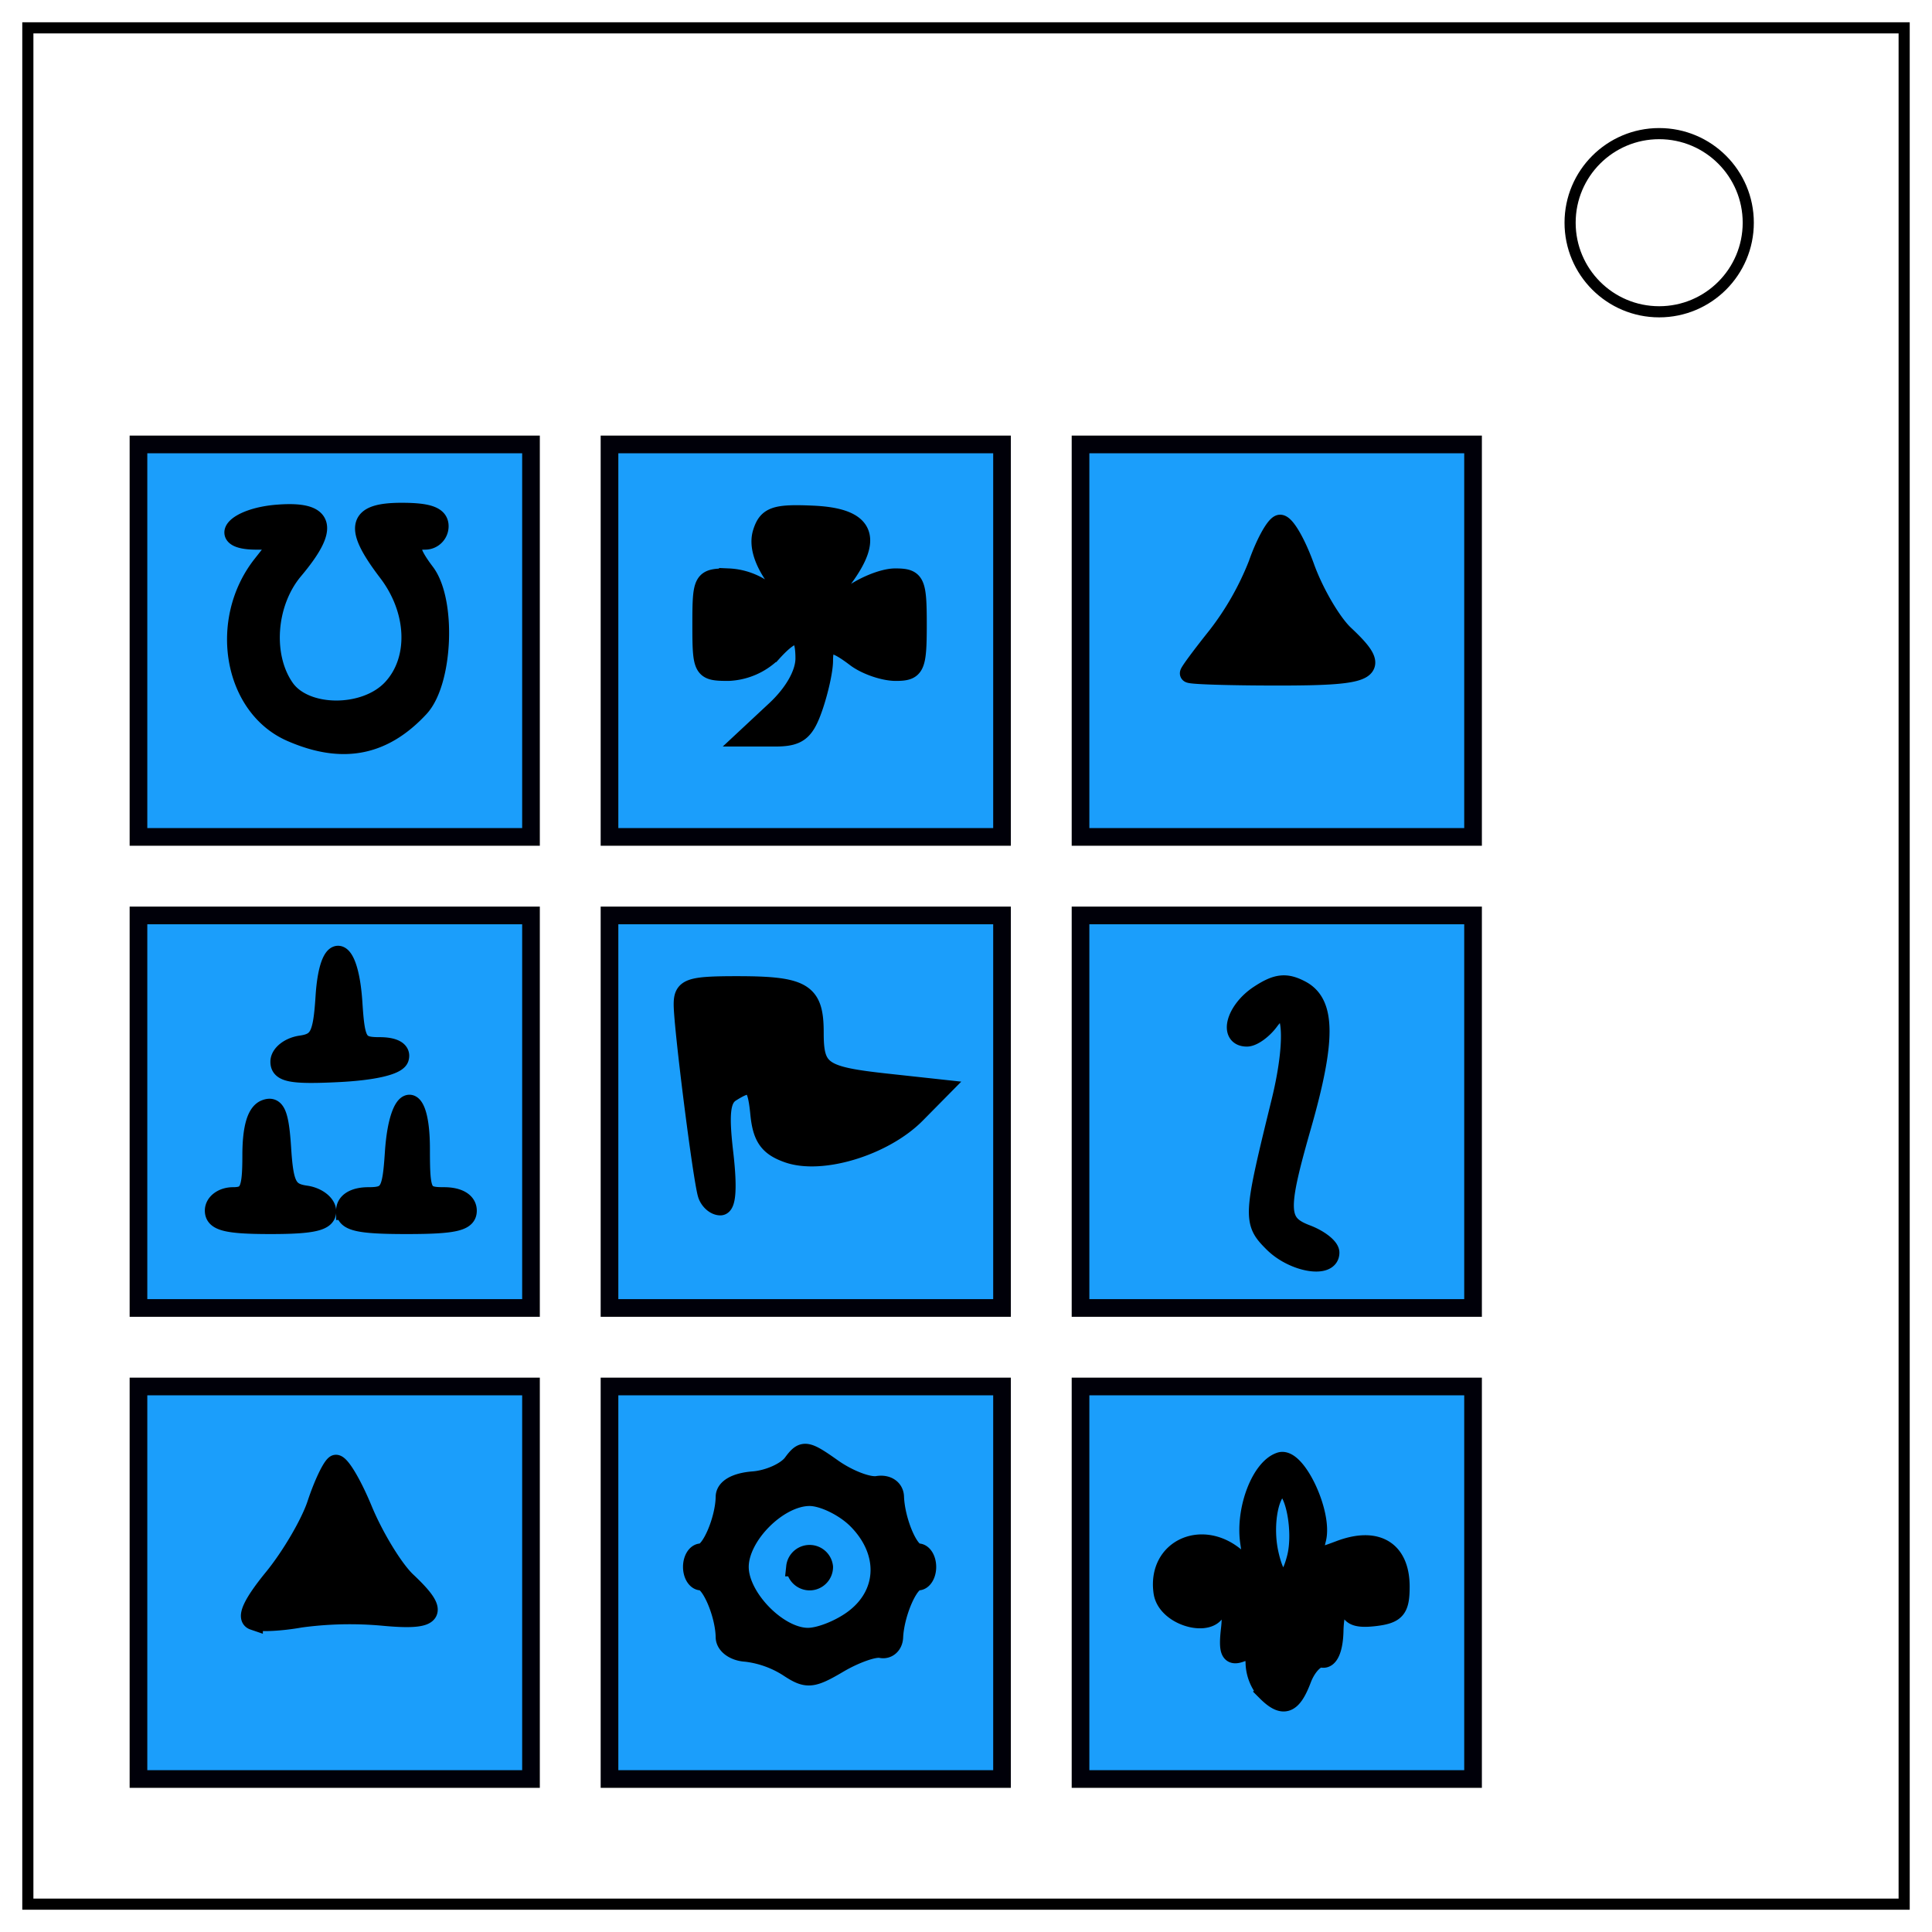 <svg xmlns="http://www.w3.org/2000/svg" fill="none" stroke="#000" stroke-width="2" viewBox="0 0 347 347"><path d="M5 5h337v337H5z"/><circle cx="298" cy="40" r="16"/><g transform="matrix(1.41 0 0 1.41 -80.88 -61.18)"><rect width="50" height="50" x="75" y="100" fill="#1b9efb" stroke="#000009" stroke-linecap="round" stroke-width="2.25" ry="0"/><rect width="50" height="50" x="135" y="100" fill="#1b9efb" stroke="#000009" stroke-linecap="round" stroke-width="2.25" ry="0"/><rect width="50" height="50" x="195" y="100" fill="#1b9efb" stroke="#000009" stroke-linecap="round" stroke-width="2.25" ry="0"/><rect width="50" height="50" x="75" y="160" fill="#1b9efb" stroke="#000009" stroke-linecap="round" stroke-width="2.25" ry="0"/><rect width="50" height="50" x="135" y="160" fill="#1b9efb" stroke="#000009" stroke-linecap="round" stroke-width="2.25" ry="0"/><rect width="50" height="50" x="195" y="160" fill="#1b9efb" stroke="#000009" stroke-linecap="round" stroke-width="2.25" ry="0"/><rect width="50" height="50" x="75" y="220" fill="#1b9efb" stroke="#000009" stroke-linecap="round" stroke-width="2.25" ry="0"/><rect width="50" height="50" x="135" y="220" fill="#1b9efb" stroke="#000009" stroke-linecap="round" stroke-width="2.25" ry="0"/><rect width="50" height="50" x="195" y="220" fill="#1b9efb" stroke="#000009" stroke-linecap="round" stroke-width="2.25" ry="0"/><path fill="#000" stroke-width="2.39" d="M218.66 258.87a5.76 5.76 0 0 1-1.44-3.54c0-1.39-.61-1.88-1.78-1.43-1.4.53-1.69-.13-1.35-3.05.24-2.05-.03-4.02-.6-4.38-.58-.35-1.04.23-1.04 1.3 0 3.28-6.48 1.82-6.96-1.57-.8-5.57 5.12-8.23 9.5-4.27 2 1.82 2.1 1.7 1.54-2.1-.6-4.14 1.41-9.44 3.9-10.26 2.05-.68 5.48 6.59 4.66 9.86-.66 2.62-.52 2.68 2.92 1.39 4.73-1.79 7.72.03 7.72 4.69 0 2.87-.54 3.51-3.28 3.83-2.46.28-3.28-.14-3.28-1.7 0-3.73-1.8-.37-1.87 3.5-.05 2.3-.65 3.67-1.52 3.48-.8-.17-1.96 1.04-2.58 2.69-1.26 3.32-2.4 3.7-4.54 1.56zM222 255c0-.95-.54-2.05-1.2-2.46-.65-.4-1.19.37-1.19 1.72s.54 2.46 1.2 2.46c.65 0 1.19-.77 1.19-1.72zm-10.97-11.87c1.46-.44 1.36-.54-.36-.36-1.3.13-2.44 1.04-2.5 2.02-.08.98.08 1.14.35.36.27-.78 1.4-1.7 2.5-2.02zm22.5 1.1c-.39-1.01-1.53-1.84-2.54-1.84-1.54 0-1.5.34.27 2.19 2.38 2.5 3.3 2.35 2.27-.35zm-11.04-2.44c.85-3.36-.24-8.96-1.73-8.96-1.62 0-2.57 4.6-1.74 8.4.95 4.33 2.46 4.58 3.47.56zm-64.76 13.98a12.73 12.73 0 0 0-5.33-1.9c-1.49-.08-2.66-.92-2.68-1.93-.04-2.92-1.84-7.16-3.04-7.16-.61 0-1.12-.8-1.12-1.8 0-.98.5-1.79 1.12-1.79 1.2 0 3-4.23 3.04-7.14.02-1.1 1.38-1.87 3.59-2.04 1.96-.15 4.2-1.16 5-2.24 1.33-1.81 1.74-1.76 5.07.6 1.99 1.42 4.57 2.42 5.74 2.23 1.23-.21 2.15.4 2.2 1.43.11 3.08 1.82 7.16 2.99 7.16.61 0 1.11.81 1.11 1.8 0 .98-.5 1.79-1.11 1.79-1.18 0-2.96 4.13-3.1 7.16-.04.99-.78 1.64-1.64 1.45-.87-.18-3.28.67-5.37 1.9-3.42 2.02-4.08 2.07-6.47.48zm8.57-6.3c4.12-3.24 4.2-8.52.22-12.51-1.61-1.61-4.33-2.93-6.03-2.93-3.98 0-8.95 4.97-8.95 8.96 0 3.89 4.94 8.95 8.74 8.95 1.58 0 4.3-1.11 6.02-2.47zm-7.6-6.48a1.8 1.8 0 0 1 3.58 0c0 .98-.8 1.79-1.79 1.79a1.8 1.8 0 0 1-1.79-1.8zm-69.05 6.84c-1-.34-.16-2.17 2.54-5.47 2.22-2.72 4.7-6.96 5.5-9.42.81-2.45 1.88-4.71 2.38-5.02.5-.31 2.1 2.3 3.54 5.79 1.45 3.5 3.96 7.6 5.57 9.11 4.36 4.1 3.67 5.1-3.08 4.46a46.6 46.6 0 0 0-10.48.24c-2.45.44-5.14.58-5.97.3zm129.88-48.13c-2.68-2.67-2.64-3.27.96-17.92 2.13-8.66 1.4-14.15-1.4-10.36-.84 1.15-2.15 2.09-2.9 2.09-2.42 0-1.43-3.48 1.55-5.43 2.26-1.49 3.45-1.61 5.37-.59 3.2 1.71 3.21 6.42.08 17.36-3.08 10.77-3 12.37.6 13.74 1.64.62 2.99 1.68 2.99 2.36 0 2.12-4.68 1.32-7.25-1.25zm-134.88-4.1c0-1 1.07-1.79 2.4-1.79 2.02 0 2.38-.8 2.38-5.25 0-3.47.58-5.47 1.73-5.9 1.33-.52 1.81.62 2.09 4.94.3 4.78.76 5.67 3.05 6 1.48.2 2.69 1.15 2.69 2.09 0 1.29-1.75 1.7-7.17 1.7-5.57 0-7.17-.4-7.17-1.79zm16.72 0c0-1.1 1.12-1.79 2.92-1.79 2.63 0 2.96-.56 3.29-5.58.52-7.97 3.35-8.38 3.35-.49 0 5.68.2 6.07 2.98 6.07 1.86 0 2.99.68 2.99 1.8 0 1.4-1.66 1.78-7.76 1.78s-7.77-.38-7.77-1.79zm46.06-2.09c-.63-2.11-3.06-21.31-3.06-24.18 0-2.11.8-2.4 6.87-2.4 8.46 0 9.85.85 9.85 5.98 0 4.91.9 5.53 9.43 6.45l6.7.73-3.15 3.19c-4.04 4.1-11.99 6.56-16.33 5.04-2.46-.86-3.3-2.03-3.6-4.98-.39-4.06-.96-4.49-3.68-2.77-1.27.8-1.48 2.66-.88 7.75.5 4.34.35 6.69-.46 6.69-.68 0-1.44-.68-1.69-1.5zM93 178.63c0-.97 1.21-1.93 2.7-2.14 2.29-.33 2.73-1.22 3.05-6.14.47-7.45 3.08-6.89 3.58.77.33 5.08.63 5.58 3.38 5.58 1.88 0 2.83.56 2.53 1.5-.3.92-3.3 1.62-7.87 1.84-5.86.29-7.37 0-7.37-1.4zm1.45-41.95c-7.42-3.22-9.33-14.23-3.72-21.36l2.45-3.11h-3.17c-5.21 0-2.76-2.95 2.79-3.35 6.01-.45 6.6 1.67 2 7.15-3.49 4.14-4 10.95-1.13 15.04 2.57 3.67 10.22 3.7 13.62.04 3.4-3.65 3.17-9.93-.55-14.8-4.4-5.78-3.96-7.66 1.79-7.66 3.45 0 4.78.5 4.78 1.79 0 .98-.8 1.79-1.8 1.79-2.22 0-2.21 1.13.04 4.1 2.75 3.64 2.3 13.98-.75 17.24-4.62 4.97-9.83 5.97-16.35 3.13zm61.73-2.86c2.3-2.15 3.7-4.63 3.7-6.56 0-3.72-1.26-3.94-4.17-.72a8.5 8.5 0 0 1-5.56 2.39c-3.29 0-3.4-.2-3.4-5.97s.11-5.97 3.4-5.97a8.5 8.5 0 0 1 5.56 2.4c3.2 3.52 3.61 1.94.57-2.17-1.71-2.33-2.34-4.4-1.83-6 .66-2.09 1.66-2.44 6.38-2.23 6.66.28 7.88 2.78 3.95 8.1-3.37 4.55-3.15 5.36.64 2.37 1.73-1.36 4.42-2.47 5.97-2.47 2.6 0 2.83.48 2.83 5.97 0 5.44-.25 5.97-2.76 5.97-1.52 0-3.8-.79-5.08-1.75-3.1-2.36-4.1-2.26-4.1.38 0 1.21-.6 3.9-1.32 5.97-1.08 3.1-1.94 3.76-4.9 3.76h-3.6zm52.67-4.66c0-.2 1.6-2.35 3.54-4.78a36.93 36.93 0 0 0 5.18-9.12c.9-2.59 2.15-4.88 2.78-5.1.64-.2 2.1 2.25 3.26 5.47 1.15 3.21 3.41 7.08 5.02 8.59 4.9 4.6 3.8 5.3-8.43 5.3-6.24 0-11.35-.16-11.35-.36z"/></g></svg>